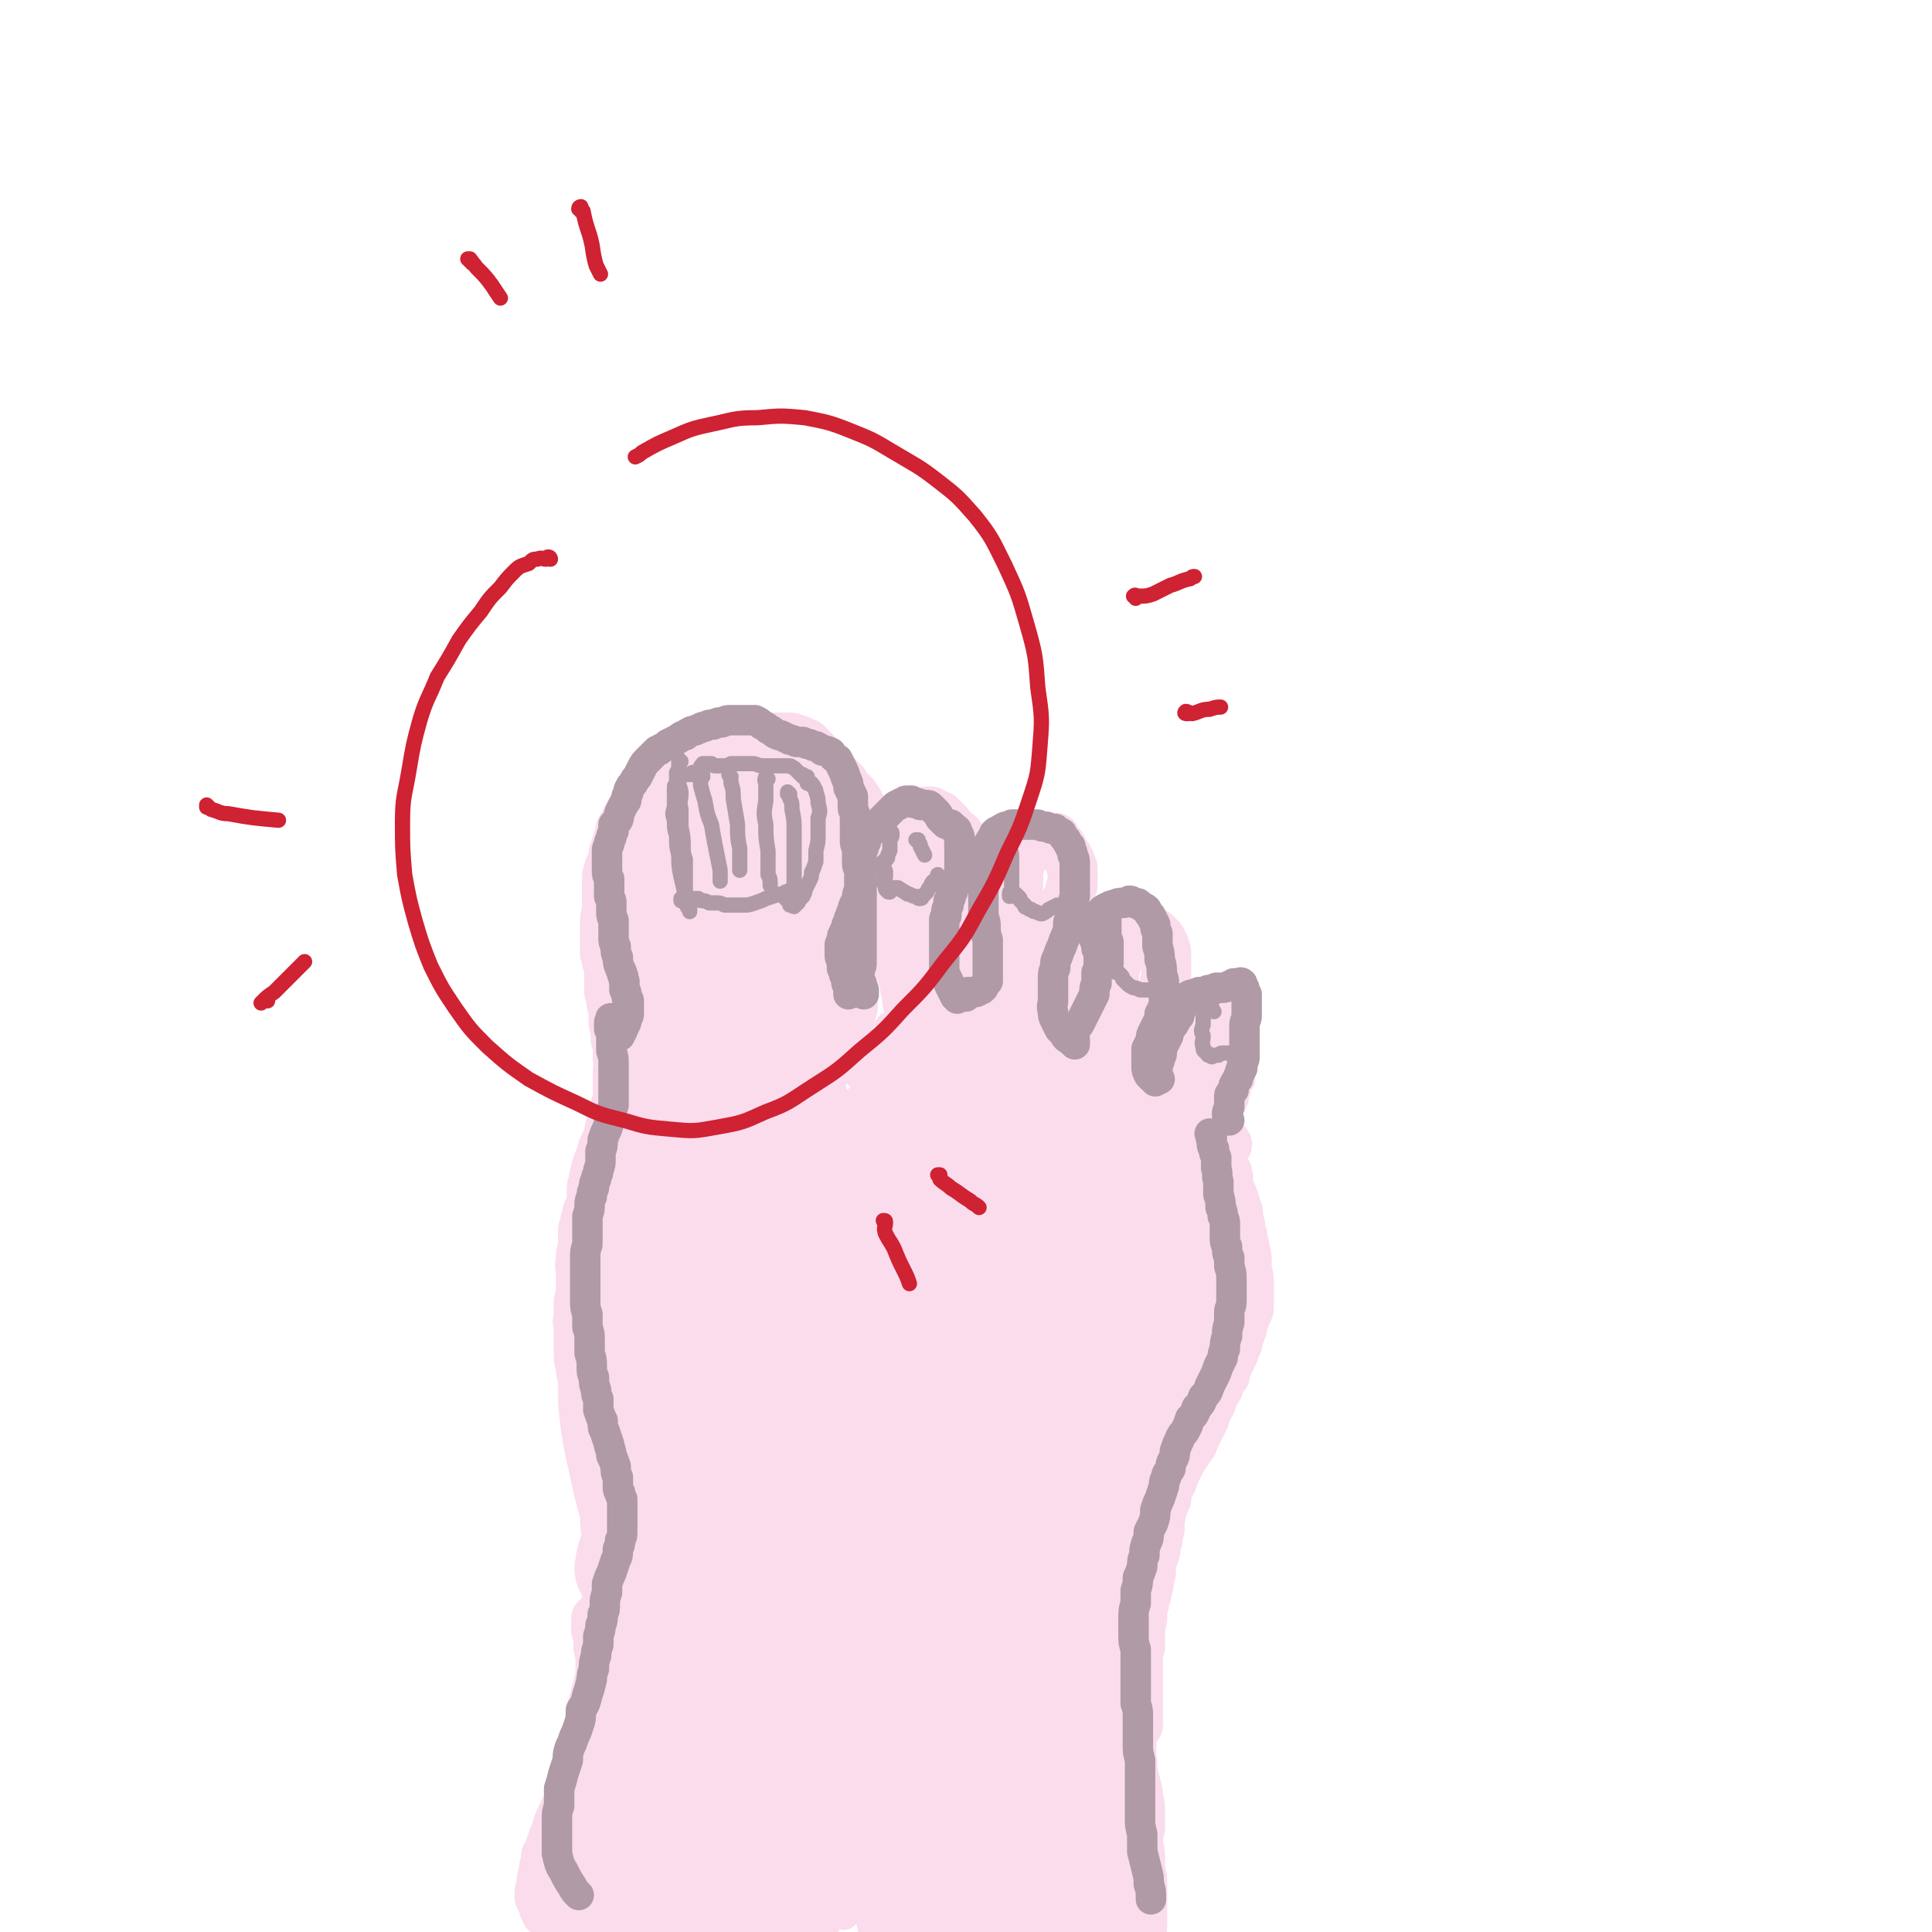 <svg viewBox='0 0 888 888' version='1.1' xmlns='http://www.w3.org/2000/svg' xmlns:xlink='http://www.w3.org/1999/xlink'><g fill='none' stroke='#FADCED' stroke-width='23' stroke-linecap='round' stroke-linejoin='round'><path d='M280,746c0,0 0,-1 -1,-1 0,0 0,0 0,0 0,0 0,0 0,0 0,-1 0,-1 0,-1 1,-2 1,-2 1,-3 0,-2 0,-2 0,-4 0,-2 0,-2 0,-4 1,-3 1,-3 1,-5 0,-2 0,-2 0,-5 0,-2 0,-2 0,-5 0,-2 0,-2 0,-4 0,-3 0,-3 0,-6 0,-3 0,-3 0,-7 0,-3 0,-3 0,-7 0,-3 0,-3 0,-5 -1,-2 -1,-2 -1,-4 -1,-1 -1,-1 -1,-2 -1,-2 -1,-3 -1,-5 -1,-3 0,-3 -1,-6 0,-3 0,-3 0,-6 0,-2 0,-2 0,-4 -1,-1 -1,-1 -2,-3 0,-1 -1,-1 -1,-3 -1,-3 -1,-3 -2,-5 0,-3 0,-3 -1,-6 0,-3 0,-3 -1,-5 -1,-2 -1,-2 -1,-4 -1,-1 -1,-1 -1,-3 -1,-2 -1,-2 -1,-5 -1,-3 -1,-3 -1,-6 0,-3 0,-3 0,-5 0,-2 0,-2 0,-4 0,-2 0,-2 0,-3 0,-2 -1,-2 0,-4 0,-2 0,-2 0,-4 0,-2 0,-2 0,-4 1,-2 1,-2 1,-5 0,-1 0,-1 0,-3 0,-1 0,-1 0,-3 0,-1 0,-1 0,-3 0,-2 -1,-2 0,-3 0,-2 0,-2 0,-4 0,-2 1,-2 1,-4 0,-1 0,-1 0,-3 0,-1 0,-1 0,-2 0,-2 0,-2 0,-3 1,-2 1,-2 1,-4 1,-2 1,-2 1,-4 1,-2 1,-2 2,-4 0,-2 0,-2 0,-4 0,-1 0,-1 0,-2 0,-2 0,-2 1,-3 0,-2 0,-2 0,-3 1,-2 1,-2 1,-4 1,-1 1,-1 1,-3 1,-1 1,-1 1,-2 0,-1 0,-1 1,-2 0,-1 0,-1 0,-2 1,-2 1,-2 2,-4 1,-1 0,-1 1,-3 0,-2 0,-2 1,-3 0,-2 0,-2 1,-3 0,-2 0,-2 1,-3 0,-2 0,-2 0,-4 1,-1 1,-1 1,-3 0,-2 0,-2 0,-3 0,-2 0,-2 0,-3 0,-1 0,-1 0,-3 0,-2 0,-2 0,-4 0,-2 1,-2 0,-5 0,-2 0,-2 0,-4 0,-2 0,-2 -1,-5 0,-2 0,-2 0,-4 -1,-2 0,-2 -1,-4 0,-2 0,-2 0,-4 0,-3 0,-3 -1,-5 0,-2 0,-2 -1,-5 0,-2 0,-2 0,-5 0,-2 0,-2 0,-5 0,-2 0,-2 -1,-4 0,-2 0,-2 -1,-4 0,-2 0,-2 0,-4 0,-2 0,-2 0,-4 0,-3 0,-3 0,-5 0,-3 0,-3 1,-6 0,-2 0,-2 0,-4 0,-2 0,-2 0,-4 0,-2 0,-2 0,-4 0,-2 0,-2 0,-4 0,-2 1,-2 1,-4 1,-2 1,-2 2,-5 0,-2 0,-2 1,-4 0,-2 1,-2 1,-4 1,-1 1,-1 1,-3 0,-1 0,-2 1,-3 0,-1 1,-1 1,-2 1,-2 1,-2 2,-3 0,-1 0,-1 1,-2 1,-1 1,-1 2,-2 1,-1 1,-1 2,-3 1,-1 1,-1 3,-2 1,-2 1,-2 2,-3 1,-1 1,-1 3,-2 1,-1 1,0 2,-1 1,-1 1,-1 3,-2 1,-2 1,-2 3,-3 1,-1 1,-1 3,-1 1,-1 1,-1 3,-2 1,0 1,0 3,-1 1,-1 1,-1 2,-2 2,0 2,0 3,-1 2,-1 2,-1 4,-1 2,-1 2,-1 3,-2 2,-1 2,-1 4,-1 2,-1 2,-1 4,-1 2,0 2,0 4,-1 2,0 2,0 4,0 2,-1 2,-1 4,-1 1,-1 1,-1 3,-1 2,0 2,0 3,-1 1,0 1,0 3,0 1,0 1,0 3,0 1,0 1,0 3,1 1,0 1,0 3,1 1,1 1,0 2,1 1,1 0,1 1,2 1,0 1,0 2,1 0,1 0,1 1,2 0,1 0,1 1,2 1,1 1,1 2,2 1,0 1,0 2,1 1,1 1,1 2,2 1,1 1,1 2,2 1,1 1,1 2,2 1,1 1,1 2,2 1,2 1,2 2,3 1,1 1,1 2,2 1,1 1,1 2,3 1,1 1,1 1,2 1,1 1,1 2,3 0,1 0,1 1,2 0,1 0,1 0,2 1,1 1,1 1,2 0,2 0,2 0,3 0,2 0,2 1,3 0,1 0,1 0,3 0,1 0,1 0,2 0,1 0,1 0,1 1,1 1,1 1,3 0,1 0,1 0,2 0,2 0,2 0,4 0,1 0,1 0,2 0,1 -1,1 -1,2 0,1 0,1 0,3 -1,1 -1,1 -1,2 -1,2 -1,2 -1,3 -1,2 -1,2 -1,3 -1,1 -1,1 -1,2 0,1 0,1 -1,2 0,1 0,1 0,2 0,1 0,1 0,3 0,1 0,1 0,2 0,1 0,1 0,3 0,1 0,1 0,2 -1,1 -1,1 -1,2 0,1 0,1 0,3 0,1 0,1 0,2 -1,1 -1,1 -1,3 0,1 0,1 0,2 0,1 0,1 0,2 -1,1 -1,1 -1,2 0,2 0,2 0,3 0,0 0,0 0,1 0,1 0,1 0,2 0,1 0,1 0,2 0,1 0,1 0,2 0,1 0,1 0,2 0,0 0,0 0,1 0,1 0,1 0,2 0,1 0,1 0,1 -1,1 -1,1 -1,2 0,1 0,1 0,1 0,1 0,1 0,1 0,1 0,1 -1,1 0,1 0,1 0,2 0,1 0,1 0,2 0,0 0,0 0,1 0,1 0,1 0,1 -1,1 -1,1 -1,2 0,0 0,0 0,1 0,0 0,0 0,1 0,1 0,1 0,2 0,0 0,0 0,1 0,1 0,1 0,2 0,0 1,0 1,0 0,1 0,1 0,1 0,0 0,0 1,1 0,0 0,0 1,0 0,0 0,0 0,0 0,0 0,0 1,0 0,1 0,1 1,1 0,0 0,0 0,0 1,0 1,0 1,0 0,1 0,1 0,1 0,0 0,0 1,1 0,0 0,0 0,0 0,1 0,1 1,1 0,1 0,1 1,1 0,0 0,0 1,0 0,0 0,0 1,1 0,0 0,0 1,0 0,0 0,0 1,0 1,0 1,0 2,0 1,0 1,0 2,0 1,0 1,0 1,0 1,0 1,0 2,0 0,1 0,1 1,0 1,0 1,0 2,0 0,0 0,0 0,0 1,0 0,0 1,0 0,-1 0,0 0,-1 1,0 1,0 2,0 0,0 0,0 1,0 0,-1 0,-1 1,-2 0,0 0,0 1,-1 0,0 0,0 1,0 0,-1 0,-1 1,-1 0,0 0,-1 0,-1 0,0 1,0 1,-1 0,0 0,0 0,0 0,0 0,0 0,-1 0,0 0,0 1,0 0,0 0,0 0,-1 0,0 0,0 0,-1 0,0 0,0 0,-1 0,0 0,0 0,0 0,-1 0,-1 0,-1 0,-1 -1,-1 -1,-1 0,-1 0,-1 0,-1 0,0 0,0 0,0 0,0 0,0 0,0 0,-1 0,-1 0,-1 0,0 0,0 0,0 0,0 0,0 0,0 0,0 0,0 -1,0 0,-1 0,-1 0,-1 0,0 0,0 0,0 0,-1 0,-1 0,-1 0,0 0,0 0,-1 0,0 0,0 0,-1 0,-1 0,-1 0,-2 0,-1 0,-1 -1,-2 0,-1 0,-1 -1,-2 0,-1 0,-1 0,-2 0,-1 0,-1 0,-2 -1,-1 -1,-1 -1,-2 0,-1 0,-1 0,-2 0,-1 0,-1 0,-2 -1,-1 -1,-1 -1,-2 0,-1 0,-1 0,-2 0,-1 0,-1 0,-1 -1,-1 -1,-1 -1,-2 0,-1 0,-1 0,-1 0,-1 0,-1 0,-2 -1,-1 -1,-1 -1,-2 0,-1 0,-1 0,-1 0,-1 -1,-1 -1,-1 0,-1 0,-1 0,-1 0,-1 0,-1 0,-2 0,-1 0,-1 0,-1 0,-1 0,-1 0,-2 0,-1 0,-1 0,-2 1,-1 1,-1 1,-1 0,-1 0,-1 0,-2 0,-1 0,-1 0,-3 0,-1 0,-1 0,-2 0,-2 0,-2 0,-3 0,-1 0,-1 0,-3 0,-1 0,-1 0,-2 0,-1 0,-1 0,-2 0,-2 0,-2 0,-3 0,-1 0,-1 0,-3 0,-1 0,-1 0,-2 0,-1 0,-1 0,-3 0,0 0,0 0,-1 0,-1 0,-1 0,-2 0,-1 0,-1 0,-3 0,-1 0,-1 0,-2 0,-2 0,-2 0,-3 0,-1 0,-1 0,-2 0,-1 0,-1 0,-2 0,-1 0,-1 0,-1 0,-1 0,-1 0,-2 1,-1 0,-1 1,-2 0,-1 0,-1 0,-2 0,-1 0,-1 1,-1 0,-1 0,-1 0,-2 1,0 1,0 1,0 0,-1 0,-1 1,-1 0,-1 0,-1 1,-1 0,-1 0,-1 1,-1 0,-1 0,0 1,-1 1,0 1,0 2,-1 0,0 0,0 1,-1 1,0 1,0 2,-1 1,0 1,0 1,0 1,0 1,0 1,0 1,1 1,1 1,1 1,0 1,0 2,1 0,0 0,0 1,0 0,1 0,1 1,1 0,1 0,1 1,1 1,1 0,1 1,1 1,1 1,1 1,2 1,0 1,0 1,1 1,1 1,0 1,1 1,0 1,1 1,1 1,1 1,0 2,1 0,1 0,1 1,2 0,1 0,1 0,1 1,1 1,1 1,2 0,2 0,2 0,3 0,1 0,1 0,2 0,1 0,1 0,3 0,1 0,1 0,2 0,2 0,2 0,3 0,1 0,1 0,3 -1,1 -1,1 -1,2 0,1 0,2 0,3 0,1 0,1 0,2 0,1 0,1 0,2 0,1 0,1 0,2 0,1 0,1 0,2 0,1 0,1 0,2 0,1 0,1 -1,2 0,1 0,1 0,2 0,1 0,1 0,2 -1,1 -1,1 -1,2 0,2 0,2 -1,3 0,1 0,1 0,2 -1,1 -1,1 -1,2 -1,1 -1,1 -1,2 0,1 0,1 0,2 0,1 0,1 0,2 -1,1 -1,1 -1,2 0,1 0,1 0,2 0,1 0,1 0,2 0,1 0,1 0,2 0,1 0,1 0,3 1,1 1,1 1,2 0,1 0,1 0,2 0,2 0,2 1,3 0,1 0,1 0,2 0,1 0,1 0,2 0,1 0,1 0,2 0,1 0,1 0,1 0,1 0,1 0,2 0,1 1,1 1,2 0,1 0,1 0,2 0,1 0,1 1,2 0,0 0,0 1,1 0,1 0,1 1,2 0,0 0,0 1,1 0,0 0,0 1,1 0,0 0,1 1,1 0,1 0,1 0,1 1,1 1,1 1,1 1,1 1,1 1,1 0,0 0,0 1,1 0,0 0,0 0,0 0,1 0,0 0,1 1,0 1,0 1,0 0,0 0,0 1,1 0,0 0,0 0,0 1,0 1,0 1,1 1,0 1,0 1,0 0,0 0,0 1,0 0,0 0,0 1,0 0,1 0,0 1,0 0,0 0,1 1,0 0,0 0,1 1,0 1,0 1,0 2,0 1,0 1,0 1,0 1,-1 1,-1 2,-1 0,0 0,0 1,-1 1,0 1,0 1,-1 1,-1 1,-1 1,-1 1,-1 1,-1 1,-2 0,-1 0,-1 0,-3 0,-1 0,-1 0,-2 0,-1 0,-1 0,-3 0,-1 0,-1 -1,-3 0,-2 0,-2 0,-4 0,-2 0,-2 0,-5 0,-2 0,-2 -1,-5 0,-2 0,-2 0,-5 0,-2 0,-2 0,-4 0,-2 0,-2 0,-4 0,-2 0,-2 0,-4 0,-1 0,-1 0,-3 0,-1 0,-1 0,-2 0,-1 0,-1 0,-2 0,-1 0,-1 0,-2 0,-1 0,-1 1,-3 0,-1 0,-1 0,-2 0,-1 0,-1 1,-2 0,-1 0,-1 0,-1 0,-1 0,-1 0,-2 1,-1 1,-1 1,-2 0,-2 0,-2 0,-3 0,-1 0,-1 0,-2 0,-1 0,-1 0,-2 0,-1 0,-1 0,-2 1,-1 1,-1 1,-2 0,-1 0,-1 0,-2 0,-1 0,-1 0,-2 0,-1 0,-1 0,-2 0,-1 0,-1 0,-1 0,-1 0,-1 0,-2 1,-1 1,-1 1,-1 0,-1 0,-1 0,-2 0,-1 0,-1 0,-2 1,0 1,0 1,-1 0,-1 0,-1 1,-2 0,0 0,0 1,-1 0,0 0,0 1,0 1,-1 0,-1 1,-1 1,-1 1,-1 1,-1 1,-1 1,-1 2,-1 1,0 1,0 2,-1 1,0 1,0 2,0 0,0 0,0 1,0 1,0 1,0 2,0 0,0 0,0 1,0 0,1 0,1 1,2 0,0 0,0 1,1 1,1 1,1 1,2 1,1 1,1 1,2 1,1 1,1 1,1 1,1 1,1 1,2 1,1 1,1 1,2 0,1 0,1 1,2 0,1 0,1 0,1 0,1 0,1 0,2 0,1 0,1 0,2 0,1 0,1 0,3 -1,1 -1,1 -1,2 0,1 0,1 -1,3 0,1 0,1 -1,2 0,2 0,2 -1,3 0,2 0,2 -1,4 0,1 0,1 -1,2 0,1 0,1 0,2 0,1 0,1 0,2 -1,1 -1,1 -1,1 0,2 0,2 -1,3 0,1 0,1 0,2 -1,2 -1,2 -1,3 0,1 0,1 0,2 0,2 0,2 0,3 0,2 0,2 -1,3 0,2 0,2 0,3 0,2 0,2 0,3 0,1 0,1 0,3 0,2 0,2 0,3 0,2 1,2 1,4 0,2 0,2 0,4 0,1 0,1 1,3 0,2 0,2 0,3 0,2 0,2 0,4 0,1 0,1 0,2 1,1 0,1 1,2 0,1 0,1 0,2 1,1 1,1 1,2 0,1 0,1 1,2 1,1 1,1 2,1 0,1 0,1 1,2 1,1 1,1 3,1 1,1 1,1 2,2 1,0 1,0 1,1 1,0 1,0 2,1 1,0 1,0 2,1 1,0 1,0 2,0 1,0 1,0 2,0 1,0 1,0 2,0 1,0 1,0 1,-1 1,-1 1,-1 2,-3 0,-1 0,-1 0,-3 1,-2 1,-2 1,-4 0,-2 0,-2 0,-4 0,-3 0,-3 0,-5 0,-2 0,-2 0,-5 1,-3 1,-3 1,-5 0,-3 0,-3 0,-6 0,-2 0,-2 0,-5 0,-2 0,-2 0,-4 0,-2 0,-2 1,-4 0,-2 0,-2 0,-4 0,-2 0,-2 0,-3 0,-1 0,-1 0,-2 0,-1 0,-1 1,-1 0,-1 0,-1 0,-1 1,-1 1,-1 1,-2 0,-1 0,-1 0,-1 1,-1 1,-1 1,-1 1,-1 1,-1 1,-2 1,0 1,0 1,-1 1,0 1,0 1,-1 0,-1 0,-1 0,-1 0,-1 0,-1 1,-1 0,-1 0,-1 0,-1 0,0 0,0 1,0 0,0 0,0 0,0 1,0 1,0 1,0 1,1 1,1 1,1 1,1 1,1 1,1 1,1 1,1 2,1 1,1 1,1 1,2 1,0 1,1 2,1 1,1 1,1 2,1 1,1 1,1 2,2 1,1 1,1 1,2 1,1 1,1 1,2 1,2 1,2 1,3 0,2 0,2 0,4 0,2 0,2 0,3 0,3 0,3 0,5 -1,2 -1,2 -1,4 0,2 0,2 0,4 -1,2 -1,2 -1,4 0,2 0,2 -1,3 0,2 0,2 0,3 -1,2 0,2 -1,3 -1,1 -1,1 -1,3 -1,1 -1,1 -1,2 -1,1 -1,1 -1,3 -1,1 -1,1 -1,2 -1,2 -1,2 -1,3 -1,1 -1,1 -1,2 -1,1 -1,1 -1,2 -1,1 -1,0 -1,1 0,1 0,1 -1,2 0,0 0,0 0,1 0,1 0,1 0,1 0,1 0,1 1,1 0,1 0,1 0,1 1,1 1,1 1,1 1,0 1,0 2,1 0,0 0,0 1,0 1,1 1,1 1,2 1,0 1,0 1,1 1,1 1,1 2,1 0,0 0,0 1,0 1,0 1,0 1,0 1,0 1,0 2,-1 1,-1 1,-1 2,-2 1,-1 1,-1 2,-2 1,-1 1,-1 1,-3 1,-1 1,-1 2,-3 0,-1 0,-1 1,-2 0,-1 0,-1 0,-2 1,-1 1,-1 1,-2 1,-2 0,-2 1,-3 0,-1 0,-1 1,-3 0,-1 0,-1 0,-1 1,-1 1,-1 1,-2 0,0 0,0 1,0 0,-1 0,-1 1,-1 0,0 0,0 1,0 1,0 1,0 1,0 1,0 1,-1 1,0 1,0 1,0 1,0 1,0 1,0 2,1 1,0 1,0 1,0 1,0 1,0 2,0 0,0 0,0 0,0 1,0 1,0 1,0 0,0 0,0 1,0 0,0 0,0 0,0 1,0 1,-1 1,0 0,0 0,0 0,0 1,0 1,0 1,0 0,0 0,0 1,1 0,0 0,0 0,1 0,1 0,1 0,2 1,1 1,1 1,3 0,1 0,1 1,2 0,1 0,1 0,1 0,1 0,1 0,1 0,1 0,1 0,1 0,1 0,1 0,2 0,1 -1,1 -1,2 0,0 0,0 0,1 0,1 -1,1 -1,1 0,1 0,1 -1,2 0,0 0,0 0,1 -1,0 0,0 -1,1 0,0 0,0 -1,0 0,1 0,1 0,1 -1,0 -1,0 -1,1 -1,0 -1,0 -1,0 -1,1 -1,1 -1,1 -1,1 -1,1 -1,1 0,1 0,1 0,1 -1,0 -1,0 -1,1 0,0 0,0 0,1 0,0 0,0 0,1 0,0 0,0 0,1 -1,1 -1,1 -1,3 0,1 0,1 0,2 0,2 0,2 0,3 0,2 -1,2 -1,3 0,1 0,1 0,3 0,1 0,1 -1,2 0,2 0,2 -1,4 0,2 0,2 0,3 -1,2 -1,2 -1,4 0,1 0,1 -1,3 0,2 0,2 -1,4 0,2 0,2 -1,4 -1,2 0,2 -1,5 -1,2 -1,2 -1,4 -1,1 -1,1 -2,3 -1,2 -1,2 -2,4 0,2 0,2 -1,4 -1,1 -1,1 -1,3 -1,2 -1,2 -1,4 0,1 0,1 -1,2 0,2 0,2 -1,3 0,1 0,1 0,2 -1,1 -1,1 -1,2 0,1 0,1 0,2 -1,1 -1,1 -1,1 0,1 0,1 0,1 0,1 0,1 0,1 0,1 0,1 0,1 0,1 0,1 1,1 0,0 0,0 0,1 1,0 1,0 1,0 0,1 0,1 0,1 1,0 1,0 1,1 1,0 1,0 1,1 1,0 1,0 1,1 0,1 0,1 1,2 0,1 0,1 0,2 0,1 1,1 0,2 0,1 -1,1 -1,2 '/><path d='M564,526c0,0 -1,-1 -1,-1 0,0 0,0 0,0 0,1 -1,1 -1,2 -1,0 -1,0 -2,0 -1,1 -1,1 -2,1 0,0 0,0 -1,1 0,0 0,0 0,0 0,1 0,1 0,1 1,1 1,1 1,1 1,1 1,1 2,1 0,1 0,1 1,2 1,1 1,1 1,3 1,1 1,1 2,2 1,4 0,4 1,7 1,3 1,2 2,5 1,3 1,3 2,6 0,3 0,3 1,6 0,3 0,3 1,5 0,3 1,3 1,6 1,3 1,3 1,6 0,2 0,2 0,4 1,3 1,3 1,5 0,2 0,2 0,4 0,2 0,2 0,4 0,2 0,2 0,3 0,2 0,2 -1,3 0,2 -1,2 -1,3 -1,2 -1,2 -1,4 -1,3 -1,3 -2,5 0,2 0,2 -1,4 -1,3 -1,3 -2,5 -1,2 -1,2 -2,4 -1,2 -1,2 -1,4 -2,2 -2,2 -3,4 0,2 0,2 -1,3 -1,2 -1,2 -2,4 0,1 0,1 -1,3 -1,1 -1,1 -2,3 0,2 0,2 -1,4 -1,2 -1,2 -2,4 -1,2 -1,2 -2,4 -1,3 -1,3 -3,5 -1,2 -1,2 -3,5 -1,2 -1,2 -2,4 -1,2 -1,2 -2,5 -1,2 -1,2 -2,4 -1,3 -1,3 -1,5 -1,2 -1,2 -2,5 -1,2 0,2 -1,5 0,2 0,2 0,4 -1,3 -1,3 -1,5 -1,3 -1,3 -1,5 -1,3 -1,3 -2,5 0,2 0,2 0,5 -1,2 -1,2 -1,4 0,2 0,2 -1,4 0,2 0,2 -1,4 0,2 0,2 -1,4 0,2 0,2 0,5 -1,2 0,2 -1,4 0,2 0,2 0,4 0,3 0,3 0,5 -1,3 -1,3 -1,5 0,3 0,3 0,5 0,3 0,3 0,5 0,3 0,3 0,6 0,2 0,2 0,5 0,2 0,2 0,5 0,2 0,2 0,4 0,1 0,1 0,1 '/><path d='M275,745c0,0 -1,-1 -1,-1 0,0 1,0 1,1 0,0 0,0 0,0 0,0 0,0 0,0 0,0 -1,-1 -1,-1 0,0 1,1 1,1 0,1 0,1 -1,1 0,1 0,1 0,2 0,0 0,0 0,1 0,1 0,1 1,2 0,1 0,1 0,3 0,1 0,1 0,2 0,2 0,2 1,3 0,2 0,2 0,3 0,2 0,2 0,4 0,2 0,2 0,3 0,3 0,3 -1,5 0,2 0,2 -1,4 0,2 0,2 -1,4 0,2 0,2 -1,3 0,2 0,2 0,4 -1,3 -1,3 -1,5 -1,2 -1,2 -1,5 0,2 0,2 -1,4 0,2 0,2 -1,3 0,2 0,2 0,3 0,2 0,2 -1,3 0,1 0,1 -1,2 0,2 0,2 -1,4 -1,1 0,1 -1,3 0,2 0,2 -1,3 -1,2 0,2 -1,3 -1,2 -1,2 -2,4 -1,2 -1,2 -2,4 -1,2 -1,2 -2,5 0,2 0,2 -1,4 -1,1 -1,1 -1,3 -1,1 -1,1 -1,3 -1,2 -1,2 -2,3 0,2 0,2 0,4 -1,1 -1,1 -1,2 0,1 0,1 0,3 -1,1 -1,1 -1,2 0,2 0,2 0,3 -1,2 -1,2 -1,3 0,1 0,1 0,2 0,0 0,0 1,1 0,0 0,0 0,1 1,0 1,0 1,1 0,1 0,1 0,2 1,1 1,1 1,1 0,1 0,1 0,1 0,0 0,0 0,0 0,0 0,0 0,0 0,0 0,0 0,0 0,-2 0,-2 0,-3 0,-2 0,-2 0,-3 1,-3 1,-3 1,-5 1,-3 1,-3 2,-5 1,-3 1,-2 2,-5 1,-3 1,-3 2,-6 1,-4 1,-4 3,-7 1,-3 1,-3 2,-7 2,-3 2,-3 3,-6 1,-2 1,-2 2,-4 0,0 0,0 0,-1 0,0 0,0 0,0 0,1 0,1 0,2 0,1 0,1 0,1 '/><path d='M520,797c0,0 -1,-1 -1,-1 0,0 0,1 1,2 0,5 0,5 0,10 1,4 0,4 1,8 1,4 1,4 2,8 0,4 1,4 1,8 0,4 0,4 0,8 0,2 -1,1 -1,3 '/></g>
<g fill='none' stroke='#FADCED' stroke-width='45' stroke-linecap='round' stroke-linejoin='round'><path d='M357,365c0,0 -1,0 -1,-1 0,0 1,1 1,1 -1,0 -1,-1 -2,-1 -1,0 -1,1 -2,2 -1,1 -1,1 -3,1 -2,1 -2,0 -3,1 -3,2 -3,2 -5,4 -3,3 -3,3 -5,7 -2,5 -2,5 -3,11 -1,7 -1,7 -2,15 0,9 0,9 2,18 1,8 1,8 3,16 2,5 2,6 6,10 2,2 3,3 6,3 4,-1 5,-1 8,-4 4,-3 4,-3 7,-7 3,-6 3,-6 6,-12 2,-7 3,-7 4,-15 1,-9 2,-9 1,-17 -1,-7 -1,-8 -3,-14 -3,-5 -3,-5 -7,-9 -4,-4 -4,-4 -9,-5 -6,-1 -6,-1 -12,1 -6,2 -7,3 -12,8 -5,5 -6,5 -9,11 -4,7 -4,7 -7,15 -2,8 -3,8 -4,16 0,8 0,8 2,15 2,7 2,8 6,13 3,5 4,5 9,7 4,2 5,2 9,0 5,-2 5,-3 8,-7 4,-6 4,-6 7,-13 3,-8 3,-9 4,-17 1,-10 2,-10 0,-19 -1,-8 -1,-8 -4,-15 -3,-6 -3,-7 -9,-11 -4,-4 -5,-5 -10,-6 -6,-1 -7,-1 -12,2 -7,4 -7,5 -12,11 -6,9 -6,10 -9,21 -4,13 -4,13 -5,27 -1,14 -1,14 1,28 1,11 1,12 6,22 3,7 4,8 11,12 5,4 6,4 12,3 6,0 6,-1 11,-4 5,-4 6,-4 9,-10 4,-6 4,-6 6,-14 2,-8 2,-9 3,-18 0,-10 0,-10 -1,-20 -2,-9 -1,-9 -5,-17 -3,-5 -3,-6 -8,-9 -4,-2 -5,-3 -10,-1 -5,2 -5,2 -9,7 -6,6 -5,7 -9,15 -5,9 -4,10 -8,20 -3,11 -3,11 -5,22 -2,13 -2,13 -2,26 -1,11 -1,11 0,23 0,9 1,9 3,18 1,8 1,8 3,17 2,9 2,9 3,18 2,9 2,9 4,18 1,9 2,9 3,18 1,8 1,8 1,16 1,7 1,7 0,14 0,8 -1,8 -3,16 -2,9 -2,8 -5,17 -3,8 -2,9 -6,17 -3,8 -3,7 -7,15 -2,6 -2,6 -4,12 -2,5 -2,5 -3,9 0,2 -1,3 0,4 1,1 2,1 3,1 2,-2 2,-3 4,-6 2,-6 2,-6 4,-12 2,-9 2,-9 3,-17 2,-11 2,-11 3,-22 1,-18 1,-18 0,-35 0,-16 0,-16 -2,-31 -1,-13 -1,-13 -2,-25 -1,-9 -1,-9 -2,-17 -1,-5 -1,-5 -2,-11 -1,-2 -1,-2 -2,-5 -1,-2 -1,-2 -1,-3 -1,-1 -1,-2 -1,-3 0,0 0,0 -1,0 0,0 0,0 0,0 0,0 0,0 0,1 1,0 1,0 1,1 0,1 0,1 0,2 -1,2 -1,2 -2,4 -1,4 -1,4 -3,9 -1,6 -1,6 -3,13 -1,8 -2,8 -3,16 -1,10 -1,10 -2,20 -1,11 0,11 0,21 0,11 0,11 0,21 1,10 1,11 3,21 2,9 2,9 4,18 2,8 2,8 5,16 3,8 3,8 6,15 3,8 3,8 5,15 3,7 3,7 6,15 2,6 2,7 4,13 2,5 2,5 5,11 1,3 1,3 3,7 1,2 0,2 1,4 0,1 0,1 1,2 0,0 -1,0 -1,0 -1,-2 -1,-2 -2,-4 -3,-4 -3,-4 -5,-9 -4,-6 -4,-5 -7,-12 -3,-7 -4,-7 -7,-14 -3,-8 -3,-8 -6,-17 -2,-9 -2,-9 -4,-18 -1,-8 -1,-8 -1,-15 -1,-5 -1,-5 0,-11 0,-5 0,-5 2,-11 0,-3 0,-3 2,-6 0,-2 1,-2 1,-3 1,0 1,1 1,1 0,3 0,3 0,6 -1,6 -1,6 -2,11 0,8 0,8 -1,16 -1,9 -1,9 -1,19 -1,11 -1,11 -1,22 -1,12 -1,12 -2,23 0,11 0,11 -1,22 0,11 0,11 -1,22 0,11 0,11 -1,22 -1,11 0,11 -2,22 -1,8 -1,8 -3,16 -1,6 -1,6 -3,11 -1,3 -1,3 -3,6 0,1 -1,2 -1,1 -1,0 -1,-1 -1,-2 1,-6 1,-6 2,-11 1,-9 1,-9 4,-17 2,-9 2,-10 5,-19 4,-9 4,-9 7,-19 4,-8 4,-8 8,-17 2,-6 2,-6 5,-12 1,-3 2,-4 3,-5 0,0 0,1 0,2 0,5 0,5 0,10 0,9 0,9 0,17 0,11 0,11 0,23 0,12 -1,12 0,24 0,11 1,11 2,22 1,5 1,6 3,11 1,2 3,3 4,2 3,-3 3,-4 5,-8 2,-9 2,-10 4,-19 2,-13 2,-13 4,-26 2,-14 1,-14 4,-29 2,-10 1,-10 5,-20 1,-3 2,-5 3,-5 1,-1 2,2 2,4 1,9 0,9 1,18 1,11 1,11 2,21 2,11 2,11 4,22 2,10 2,9 5,19 2,7 1,7 4,14 0,3 1,5 2,5 2,-1 3,-2 4,-5 3,-9 3,-9 5,-19 3,-13 3,-13 6,-26 3,-16 2,-16 6,-32 2,-12 2,-13 6,-25 1,-4 2,-6 5,-7 1,-1 2,1 3,4 2,10 2,10 3,20 3,13 3,13 5,26 3,14 2,14 6,29 2,13 2,13 6,26 2,9 2,9 6,17 0,2 2,4 2,3 2,-2 2,-5 2,-10 0,-14 -1,-14 -1,-28 0,-16 0,-16 0,-32 0,-17 -1,-17 0,-34 1,-11 0,-11 3,-21 0,-2 2,-4 3,-2 3,5 2,7 4,15 3,12 2,12 5,25 3,14 4,13 7,27 4,12 4,12 7,24 3,8 2,8 6,15 0,2 2,4 2,3 2,-4 1,-6 1,-11 1,-14 0,-14 0,-27 0,-16 0,-16 1,-32 0,-18 -1,-18 1,-36 1,-13 1,-13 3,-26 1,-3 3,-6 4,-5 2,2 2,6 2,12 2,12 2,12 3,25 1,15 1,15 3,30 1,15 1,15 2,30 1,10 0,10 1,21 0,6 0,6 0,13 0,1 -1,3 -1,3 0,0 -1,-2 -1,-3 0,-5 0,-5 0,-10 0,-8 0,-8 0,-17 0,-11 0,-11 1,-23 1,-10 1,-10 3,-20 2,-5 2,-5 4,-9 0,0 1,-1 1,0 0,5 0,6 0,12 0,11 0,11 0,22 0,10 0,10 0,20 0,7 0,7 0,15 -1,4 -1,4 -2,8 -1,1 -1,1 -2,1 -1,-1 -2,-2 -2,-4 -1,-6 -1,-6 -1,-12 0,-8 0,-8 0,-16 1,-12 0,-12 1,-23 0,-13 0,-13 1,-25 0,-11 1,-11 2,-21 1,-9 1,-9 2,-17 1,-6 1,-6 2,-13 0,-6 0,-6 1,-12 0,-5 0,-5 1,-9 0,-6 0,-6 1,-12 1,-5 1,-5 2,-10 1,-3 2,-3 3,-6 1,-2 1,-2 2,-3 1,-2 2,-2 3,-4 2,-4 2,-4 3,-7 2,-5 2,-5 4,-9 2,-4 2,-4 4,-7 1,-3 1,-2 2,-5 1,-2 1,-2 2,-4 1,-4 1,-4 2,-8 1,-6 1,-6 2,-11 1,-6 1,-6 2,-11 1,-4 1,-4 1,-8 1,-3 1,-3 2,-6 1,-3 1,-3 1,-7 1,-4 1,-4 3,-9 1,-5 1,-5 2,-10 1,-4 1,-4 2,-8 1,-3 1,-3 1,-6 1,-2 1,-2 1,-5 0,-4 0,-4 0,-8 0,-4 1,-4 0,-9 0,-5 1,-5 0,-10 0,-3 0,-3 -1,-7 -1,-2 -1,-2 -1,-3 -1,-2 -1,-2 -1,-2 -1,-1 -1,-1 -2,-2 0,0 0,0 0,0 -1,1 -1,2 -1,3 0,4 0,4 0,8 1,8 1,8 1,16 0,9 1,9 1,18 0,11 0,11 0,21 0,10 0,10 1,21 0,9 0,9 0,18 0,8 0,8 0,16 0,5 0,5 0,11 0,2 0,2 0,4 0,0 0,0 0,0 0,-3 0,-3 0,-6 0,-7 0,-7 0,-15 1,-9 1,-9 1,-18 0,-10 0,-10 0,-19 1,-11 0,-11 0,-21 0,-11 1,-11 0,-21 0,-11 0,-11 -1,-21 -1,-8 0,-8 -2,-16 -1,-5 -1,-5 -3,-10 -1,-3 -1,-3 -3,-6 -2,-2 -2,-3 -5,-4 -2,-1 -2,-1 -5,-1 -2,0 -3,0 -5,2 -2,2 -2,3 -3,7 -2,7 -2,8 -2,16 -1,9 -1,9 -1,18 0,8 0,8 -1,17 0,5 0,5 1,11 0,2 0,2 0,5 0,0 0,1 -1,1 0,0 0,-1 0,-1 -1,-3 -1,-3 -2,-6 0,-6 0,-6 0,-12 -1,-8 -1,-8 -2,-16 0,-8 0,-8 -2,-16 -1,-7 -1,-7 -3,-14 -1,-6 0,-6 -3,-11 -1,-1 -2,-2 -3,-2 -2,1 -3,2 -4,5 -3,6 -3,6 -5,13 -1,8 -1,8 -2,16 -1,8 0,8 -1,16 -1,5 -1,5 -2,11 0,4 0,4 -1,7 0,1 0,1 -1,2 0,0 -1,0 -1,0 -1,-1 -2,-2 -2,-3 -1,-4 -1,-4 -2,-8 -1,-7 -1,-7 -1,-13 -1,-6 -2,-6 -3,-12 -1,-6 -1,-6 -2,-11 -1,-3 -1,-4 -2,-6 -1,-1 -2,-2 -3,-1 -2,1 -2,2 -3,4 -3,5 -3,5 -5,10 -3,7 -2,7 -5,13 -2,5 -2,6 -4,10 -2,3 -2,4 -5,6 -1,1 -1,2 -3,1 -1,0 -1,-1 -1,-3 -2,-3 -1,-3 -2,-7 -1,-5 -1,-5 -2,-11 0,-5 0,-5 -1,-10 0,-3 0,-3 -1,-6 -1,0 -1,-1 -1,-1 -1,0 -1,1 -2,2 -1,3 -1,4 -1,7 -1,5 -1,5 -2,10 -1,4 -1,4 -2,7 -1,3 -1,3 -2,5 0,1 0,1 -1,2 -1,0 -1,0 -1,0 0,-1 0,-1 0,-3 0,-4 0,-4 1,-8 1,-6 1,-6 2,-12 1,-6 1,-6 1,-11 1,-4 1,-4 0,-7 0,-2 0,-2 0,-4 -1,0 -2,0 -2,0 -2,0 -2,1 -3,2 -3,2 -3,2 -5,5 -3,4 -3,5 -6,9 -4,5 -4,5 -8,10 -3,4 -3,5 -6,9 -2,2 -2,2 -5,4 -1,1 -1,1 -3,1 -1,0 -1,0 -2,-2 -1,-2 -1,-2 -2,-5 -1,-4 -1,-4 -2,-8 -1,-5 -1,-5 -2,-9 -2,-6 -2,-6 -3,-11 -1,-6 -1,-6 -1,-11 -1,-5 -1,-5 -1,-10 -1,-3 -1,-3 0,-6 0,-3 0,-3 1,-6 1,-3 1,-3 2,-5 0,-2 1,-2 1,-4 0,-1 0,-1 0,-2 0,-1 0,-2 -1,-2 -1,-1 -1,-1 -2,-1 -2,1 -2,2 -3,4 -3,4 -2,5 -5,10 -4,8 -4,8 -8,17 -5,11 -5,11 -10,21 -4,11 -4,11 -8,21 -4,8 -4,8 -6,16 -2,3 -2,3 -3,7 0,0 0,1 0,1 1,-1 2,-2 3,-4 2,-5 2,-5 4,-11 3,-8 3,-8 6,-17 4,-9 4,-9 7,-18 3,-7 3,-6 6,-13 1,-1 1,-3 2,-3 0,0 -1,2 -1,3 -3,7 -3,7 -6,13 -4,10 -4,10 -8,20 -5,13 -6,12 -10,25 -6,13 -6,13 -10,26 -3,8 -4,9 -4,16 0,4 0,7 3,7 4,0 6,-2 10,-6 9,-9 9,-10 17,-20 11,-11 11,-11 21,-23 10,-12 9,-12 20,-23 7,-8 8,-8 16,-16 4,-3 5,-4 9,-5 1,-1 1,2 0,3 -3,9 -3,9 -8,17 -7,14 -8,14 -16,28 -10,17 -10,17 -21,33 -11,16 -11,16 -22,32 -6,10 -7,10 -12,21 -1,1 -1,4 0,4 4,-1 5,-3 10,-7 9,-8 9,-9 17,-18 12,-12 12,-12 23,-24 12,-12 12,-12 24,-24 8,-8 8,-9 17,-16 5,-3 6,-5 10,-5 1,-1 1,2 1,3 -4,9 -5,9 -11,17 -9,13 -10,13 -20,26 -13,18 -14,18 -27,35 -15,20 -15,20 -30,40 -12,16 -12,16 -23,32 -3,5 -6,8 -6,10 0,1 3,-2 6,-5 10,-11 9,-12 18,-24 14,-17 14,-16 28,-33 14,-17 14,-17 28,-34 13,-15 13,-15 25,-28 8,-9 8,-10 17,-18 3,-2 7,-5 7,-4 1,2 -3,5 -6,10 -8,13 -9,13 -18,25 -9,13 -9,13 -18,26 -14,20 -15,19 -29,39 -14,22 -15,22 -27,44 -9,17 -12,19 -16,36 -1,3 3,4 5,3 9,-4 9,-5 16,-12 14,-14 13,-15 25,-30 17,-19 17,-19 34,-38 18,-20 18,-20 35,-40 14,-17 14,-17 28,-34 8,-9 8,-9 16,-19 2,-2 4,-4 4,-4 -1,1 -3,4 -5,7 -9,12 -9,12 -18,24 -13,18 -13,18 -26,36 -16,23 -17,22 -32,45 -16,26 -17,26 -31,52 -11,19 -12,19 -19,38 -2,6 -2,12 1,13 5,0 10,-3 16,-10 15,-14 14,-15 27,-31 16,-19 16,-19 31,-38 13,-18 13,-17 26,-36 11,-17 11,-17 21,-36 7,-13 6,-13 12,-28 1,-4 3,-8 2,-10 -2,-1 -6,2 -9,5 -12,12 -11,13 -21,27 -14,19 -15,19 -28,40 -14,23 -15,23 -26,47 -9,21 -9,21 -13,42 -3,11 -4,15 -1,22 2,4 7,4 12,1 9,-5 9,-7 17,-16 10,-12 10,-13 19,-26 11,-15 12,-15 22,-30 10,-15 11,-15 19,-30 8,-16 8,-16 14,-33 6,-16 6,-16 11,-32 3,-9 4,-9 6,-19 1,-3 1,-4 1,-7 -1,-1 -1,-1 -3,-1 -1,-1 -1,-1 -2,0 -2,0 -2,0 -2,1 -2,3 -2,4 -3,7 -2,8 -2,8 -4,17 -2,10 -3,10 -5,21 -1,9 -2,9 -2,18 -1,5 -1,6 1,9 1,2 3,3 5,2 3,0 4,-1 6,-3 4,-3 4,-4 6,-8 4,-7 4,-7 7,-14 4,-9 4,-9 7,-18 4,-11 4,-11 7,-23 3,-11 3,-11 6,-22 2,-7 2,-7 5,-14 1,-4 1,-4 3,-7 0,-1 1,-2 2,-2 1,1 1,1 2,3 0,5 0,5 0,10 0,7 0,7 -1,15 -1,8 -1,8 -3,16 -2,8 -2,8 -5,16 -2,8 -2,8 -5,15 -3,7 -3,7 -7,14 -3,6 -3,6 -6,12 -3,7 -4,7 -6,14 -3,7 -3,7 -5,15 -2,8 -1,8 -3,16 -2,7 -2,7 -4,14 -2,7 -2,7 -3,14 -2,6 -2,6 -3,12 -1,6 0,6 -1,12 0,6 0,6 0,11 0,6 0,6 0,11 -1,5 -1,5 -1,10 0,3 0,3 0,7 0,4 0,4 0,7 0,4 0,4 1,7 1,4 1,4 2,8 0,5 0,5 1,9 1,5 1,5 2,9 1,5 1,5 2,9 0,3 0,3 1,6 0,2 0,2 0,3 0,1 0,1 0,1 0,0 0,0 0,0 0,0 0,0 0,-1 0,-3 0,-3 0,-5 -1,-5 -1,-5 -1,-10 -1,-8 -1,-8 -2,-15 -1,-7 -1,-7 -2,-13 0,-2 0,-3 -1,-5 0,0 0,1 0,1 0,4 0,4 0,8 1,6 1,6 2,13 1,6 1,6 2,12 1,6 1,6 2,11 0,5 0,5 1,10 0,3 0,3 0,6 0,1 0,1 0,3 0,1 0,1 0,2 0,1 0,2 0,3 0,1 0,1 0,2 0,1 0,2 0,3 0,1 0,2 -1,3 -1,0 -1,0 -2,0 -2,0 -2,0 -4,0 -2,0 -2,0 -5,0 -5,0 -5,0 -9,1 -5,0 -5,0 -10,0 -7,0 -7,0 -13,-1 -7,-2 -7,-3 -14,-5 -6,-1 -6,-2 -12,-3 -4,0 -4,0 -8,0 -3,0 -3,1 -6,1 -1,0 -1,1 -2,1 -1,0 -1,0 -1,1 1,0 2,0 3,0 2,1 2,1 5,1 4,0 4,1 7,0 3,0 3,0 6,-1 2,-1 3,-1 4,-3 1,-1 1,-1 2,-3 0,-1 0,-2 -1,-3 -1,-2 -1,-2 -3,-4 -3,-1 -3,-1 -6,-2 -3,-1 -3,-1 -7,-1 -3,-1 -3,0 -6,-1 -2,-1 -2,-1 -5,-2 0,0 0,0 -1,-1 '/></g>
<g fill='none' stroke='#FADCED' stroke-width='14' stroke-linecap='round' stroke-linejoin='round'><path d='M435,502c0,0 -1,-1 -1,-1 0,0 0,0 0,1 0,1 -1,1 -1,2 0,0 0,0 0,0 0,0 0,0 -1,-1 0,0 -1,0 -1,-1 -1,-1 -1,-1 -1,-1 0,-2 0,-2 0,-4 0,-1 0,-1 0,-3 0,0 0,0 0,-1 0,0 -1,0 -1,0 -1,1 -1,1 -2,3 0,2 0,2 -1,4 0,3 0,3 0,6 1,2 1,2 2,4 1,1 1,2 2,2 1,-1 1,-1 2,-2 0,-2 0,-2 0,-5 0,-3 0,-3 0,-5 0,-4 1,-4 0,-7 -1,-3 -1,-3 -3,-5 -1,-2 -1,-2 -3,-2 -2,-1 -2,0 -4,0 -2,2 -2,2 -4,4 -1,1 -1,1 -2,3 -1,2 -1,2 -1,4 -1,1 -1,2 0,4 0,1 0,2 1,3 1,1 2,1 3,1 2,0 2,0 3,0 2,-1 2,-2 3,-3 1,-2 1,-2 2,-3 1,-2 1,-2 1,-3 0,-1 0,-1 0,-2 -1,-1 -1,-1 -3,-1 -1,-1 -2,-1 -4,0 -2,0 -2,0 -4,1 -3,1 -3,1 -6,2 -2,1 -2,1 -4,2 -2,0 -1,1 -3,2 0,0 0,0 -1,1 0,0 0,0 0,1 0,0 0,0 1,1 1,0 1,0 2,1 1,0 1,0 2,1 1,0 1,0 2,-1 1,0 1,-1 2,-2 1,-1 1,-1 1,-3 1,-2 1,-2 1,-3 0,-2 0,-2 1,-4 0,-1 0,-1 0,-2 -1,-1 0,-2 -1,-2 0,-1 -1,-1 -1,-1 -1,0 -1,0 -2,0 0,0 -1,0 -1,0 -1,1 -1,1 -2,2 0,1 -1,1 -1,2 0,2 0,2 0,4 0,2 -1,2 0,4 0,2 1,2 2,3 1,1 2,1 3,0 3,0 3,0 4,-2 3,-1 2,-2 4,-4 3,-2 3,-2 5,-5 2,-3 2,-3 4,-6 2,-4 2,-4 3,-8 2,-3 2,-3 2,-7 0,-4 0,-4 0,-8 0,-4 0,-4 0,-8 -1,-4 -1,-4 -2,-8 -1,-5 -1,-5 -1,-9 -1,-4 -1,-4 -2,-8 -1,-4 -1,-4 -1,-8 -1,-3 -1,-3 -1,-6 0,-2 0,-2 -1,-5 0,-2 0,-2 0,-4 1,-3 0,-3 1,-5 1,-3 1,-3 2,-5 0,-3 0,-3 1,-5 1,-1 1,-1 1,-2 0,0 0,0 1,-1 0,0 0,0 0,0 0,0 -1,0 -1,0 -1,0 -1,0 -1,1 -1,2 -1,2 -2,3 -1,4 -1,4 -2,7 -1,6 -2,6 -2,12 -1,8 -1,8 -1,16 0,10 1,10 1,19 0,8 0,8 1,17 0,6 0,6 1,13 1,3 1,3 2,7 1,1 1,2 2,2 1,1 1,1 3,1 1,0 1,0 3,0 1,-1 1,-1 2,-3 1,-1 1,-1 2,-3 0,-2 1,-2 1,-4 0,-3 -1,-3 -1,-5 -1,-2 -1,-3 -1,-4 -1,-1 -1,-1 -1,-1 -1,1 -1,2 -2,3 0,3 -1,3 0,6 0,4 0,5 1,9 0,4 0,4 2,7 1,3 1,3 3,5 1,1 1,2 3,2 1,0 1,-1 2,-2 2,-1 1,-1 3,-3 1,-2 1,-2 2,-5 1,-2 0,-2 1,-4 0,-2 0,-2 1,-5 0,-1 0,-1 0,-2 0,0 0,0 0,0 1,1 1,1 2,2 0,2 0,2 1,4 1,3 1,3 3,6 2,2 2,2 4,4 2,2 2,2 5,2 3,1 3,1 5,1 3,0 3,0 6,-1 3,-1 3,-1 5,-2 3,-2 3,-2 5,-3 2,-1 2,-1 4,-2 2,-1 2,-1 3,-3 1,0 1,0 1,-1 0,-1 0,-1 -1,-1 -2,0 -2,-1 -3,0 -2,1 -2,1 -4,3 -2,3 -2,3 -3,8 -1,5 -1,5 -1,11 -1,6 -1,6 0,11 1,5 1,5 3,9 1,2 2,3 4,5 3,2 3,2 6,2 3,1 3,1 7,2 4,0 4,0 7,0 4,1 4,1 8,0 3,-1 3,-2 6,-3 2,-2 3,-2 4,-4 1,-1 1,-1 1,-3 0,-1 0,-1 0,-3 0,-1 0,-1 -1,-2 0,-1 -1,-1 -1,-1 0,0 0,0 0,1 0,1 0,2 0,3 1,3 1,3 3,6 1,2 1,2 3,3 2,1 3,1 5,1 2,0 2,-1 4,-2 2,-1 2,-1 3,-3 1,-1 1,-1 2,-2 1,-1 1,-2 1,-3 0,0 0,0 0,-1 1,0 0,0 0,-1 0,0 0,0 0,0 0,1 0,1 0,1 0,1 0,1 0,2 1,1 1,1 1,1 1,1 1,1 1,1 1,0 1,0 1,0 2,-1 2,-1 3,-2 1,-2 1,-2 2,-3 2,-2 1,-2 3,-4 1,-1 1,-1 1,-3 1,-2 1,-2 2,-4 1,-2 1,-2 2,-4 0,-2 0,-2 1,-4 0,-2 0,-2 0,-3 0,-1 0,-1 0,-1 0,0 0,0 0,0 0,1 0,1 -1,1 0,1 0,1 0,1 1,0 0,0 1,1 0,0 0,0 0,-1 0,0 0,0 0,-1 1,-1 1,-1 2,-2 0,-2 0,-2 0,-4 1,-2 1,-2 1,-5 0,-3 0,-3 0,-5 0,-3 1,-3 1,-6 0,-2 0,-2 0,-4 0,-2 0,-2 0,-4 0,-1 0,-1 -1,-2 0,-2 0,-2 -1,-3 0,-1 -1,0 -2,-1 -1,-1 -1,-1 -2,-2 -1,-1 -1,-1 -2,-1 -1,-1 -1,-1 -2,-2 -1,0 -1,0 -2,0 0,0 0,0 -1,0 -1,0 -1,0 -1,0 -1,0 -1,0 -1,1 -1,0 -1,0 -1,0 0,1 0,1 -1,1 0,1 0,1 -1,1 0,0 0,0 0,1 0,0 0,0 0,0 0,1 0,1 0,1 0,0 0,0 0,0 0,0 0,0 1,0 0,0 0,0 1,0 0,0 0,0 1,0 1,0 1,0 2,0 1,0 1,0 2,0 1,0 1,0 2,0 1,1 1,1 2,1 1,1 1,1 1,2 1,1 1,1 2,2 0,2 0,2 1,4 0,2 0,2 0,4 1,1 1,1 1,3 0,1 0,1 0,2 0,2 0,2 0,3 0,2 0,2 -1,3 0,0 0,1 0,1 -1,0 -1,0 -1,0 0,0 0,0 0,0 0,-1 0,-1 0,-2 -1,-1 -1,-1 -1,-2 0,-2 0,-2 0,-5 0,-3 0,-3 0,-6 0,-3 0,-3 -1,-6 -1,-2 -1,-3 -2,-4 -2,-2 -2,-2 -4,-2 -2,-1 -2,0 -4,0 -2,0 -2,0 -5,0 -2,1 -2,1 -4,2 -1,1 -1,1 -3,2 -1,1 -1,1 -1,3 -1,1 -1,1 -1,2 0,1 0,1 1,2 1,1 1,1 2,2 1,1 1,1 2,2 1,2 1,2 2,4 1,1 1,1 0,3 0,1 0,2 -1,3 -1,1 -1,1 -3,2 -3,2 -3,2 -6,3 -3,2 -3,2 -7,4 -5,2 -5,1 -9,3 -5,1 -5,1 -9,2 -4,1 -4,1 -8,2 -2,0 -2,0 -5,0 -2,-1 -2,-1 -4,-2 -2,-1 -2,-1 -3,-2 -2,-3 -1,-3 -2,-6 0,-2 0,-2 0,-5 0,-4 0,-4 1,-8 0,-6 0,-6 0,-11 1,-4 1,-4 1,-9 0,-3 0,-3 0,-7 0,-2 0,-2 -1,-5 0,-2 0,-2 0,-3 0,-1 0,-1 0,-2 0,0 -1,0 -1,0 0,1 0,2 0,3 0,4 0,4 1,9 1,5 1,6 3,11 1,5 1,5 4,9 2,4 2,4 5,8 1,2 1,2 3,4 1,1 1,1 2,1 0,0 0,0 0,0 0,0 0,0 0,-1 -1,-1 -1,-1 -2,-2 -2,-2 -2,-2 -4,-4 -3,-1 -3,-2 -5,-3 -3,-1 -3,-1 -6,-1 -3,-1 -3,-1 -6,-1 -2,0 -2,0 -5,0 -2,1 -2,1 -4,3 -3,1 -3,1 -5,2 -2,2 -2,2 -4,4 -2,2 -2,2 -4,4 -1,1 -1,1 -2,1 -1,1 -1,1 -3,1 -1,0 -1,0 -2,0 -2,0 -2,0 -3,-2 -2,-1 -2,-1 -2,-3 -1,-3 -1,-3 -1,-6 0,-4 0,-4 0,-8 0,-5 1,-5 1,-10 1,-5 0,-5 1,-10 0,-4 0,-4 1,-8 1,-3 1,-3 2,-5 0,-1 1,-1 1,-2 0,0 0,0 0,0 -1,2 0,2 -1,3 -2,3 -2,3 -3,5 -2,3 -3,3 -4,6 -3,4 -2,4 -5,8 -2,4 -2,4 -4,7 -1,2 -1,2 -3,4 0,1 0,1 0,1 -1,0 -1,0 0,-1 0,-1 1,-1 2,-3 1,-2 1,-2 2,-4 1,-2 1,-2 2,-4 1,0 1,-1 2,0 0,1 0,2 0,3 -1,4 0,4 -2,8 -1,4 -1,4 -3,8 -2,4 -2,4 -5,7 -3,4 -3,4 -5,7 -3,3 -3,3 -6,6 -2,2 -2,2 -5,4 -2,2 -2,2 -5,3 -1,1 -1,1 -3,1 0,0 -1,-1 -1,-2 -1,-2 -1,-2 -1,-5 0,-4 0,-4 0,-7 0,-5 0,-5 0,-9 0,-3 0,-3 0,-6 0,-1 0,-1 0,-2 0,-1 0,-1 -1,-1 0,1 0,1 0,2 -1,3 -1,3 -1,6 0,4 0,4 -1,7 0,2 0,2 0,4 0,1 1,1 1,1 1,0 2,-1 2,-2 2,-1 2,-2 3,-4 1,-2 1,-2 1,-5 1,-3 1,-3 1,-5 0,-1 0,-2 0,-3 0,-1 -1,-1 -1,-1 -1,0 -1,0 -1,1 -1,1 -1,1 -2,3 -1,2 -1,2 -1,5 -1,2 -1,2 -1,5 0,2 0,2 0,4 0,1 0,1 0,2 '/><path d='M383,880c-1,0 -1,-2 -1,-1 -1,0 0,2 0,2 0,0 0,0 0,-1 0,-1 0,-1 1,-2 1,0 1,0 2,0 1,-1 1,-1 3,-1 1,0 1,0 2,-1 1,0 1,0 2,-1 1,-2 1,-2 1,-3 1,-1 1,-1 0,-1 0,-1 0,-1 -1,-1 0,-1 -1,-1 -1,0 -1,0 -1,1 -1,2 -1,2 -1,2 -2,4 0,1 0,1 0,3 0,0 0,1 0,1 1,-2 1,-2 2,-4 '/></g>
<g fill='none' stroke='#AF9AA6' stroke-width='14' stroke-linecap='round' stroke-linejoin='round'><path d='M285,476c0,0 -1,0 -1,-1 0,0 1,1 1,1 0,-1 0,-1 1,-2 0,-1 0,-1 0,-1 1,-1 1,-1 1,-2 1,-1 1,-1 1,-3 1,-1 1,-1 1,-3 0,-1 0,-1 0,-3 0,-1 0,-1 0,-2 0,-1 -1,-1 -1,-2 0,-2 0,-2 -1,-3 0,-2 0,-2 0,-4 -1,-2 0,-2 -1,-3 0,-2 -1,-2 -1,-3 -1,-2 -1,-3 -1,-5 -1,-2 -1,-2 -1,-5 -1,-2 -1,-2 -1,-4 0,-2 0,-2 0,-4 0,-2 0,-2 0,-4 -1,-2 -1,-2 -1,-4 0,-2 0,-2 0,-4 0,-1 0,-1 -1,-3 0,-2 0,-2 0,-4 0,-2 0,-2 0,-4 -1,-2 -1,-2 -1,-4 0,-1 0,-1 0,-3 0,-1 0,-1 0,-2 0,-2 0,-2 0,-4 0,-1 0,-1 1,-3 0,-1 0,-1 1,-3 0,-1 0,-1 1,-3 0,-1 0,-1 0,-3 1,-1 1,-1 2,-2 1,-2 0,-2 1,-4 1,-2 1,-2 2,-4 1,-1 1,-1 1,-3 1,-2 1,-2 1,-3 1,-2 1,-2 2,-3 1,-2 1,-2 2,-3 1,-2 1,-2 2,-4 1,-2 1,-2 3,-4 1,-1 1,-1 2,-2 1,-1 1,-1 2,-2 1,0 1,0 2,-1 2,-1 2,-1 3,-2 2,-1 2,-1 4,-2 2,-1 2,-2 4,-2 1,-1 1,-1 3,-2 1,0 1,0 3,-1 1,0 1,-1 3,-1 2,-1 2,-1 4,-1 2,-1 2,-1 4,-1 2,-1 2,-1 4,-1 2,0 2,0 4,0 2,0 2,0 4,0 1,0 1,0 3,0 2,1 2,1 3,2 2,1 2,1 3,2 2,1 2,1 3,2 2,1 2,1 3,1 2,1 2,1 4,2 1,0 1,0 3,1 1,0 1,0 3,0 2,1 2,1 3,1 2,1 2,1 3,1 2,1 2,1 3,2 2,0 2,0 4,1 1,2 1,2 3,3 1,2 1,2 2,4 1,2 1,2 2,5 1,2 1,2 1,4 1,2 1,2 2,4 0,2 0,2 0,5 0,2 1,2 1,4 0,3 0,3 0,6 0,2 0,2 0,5 0,2 0,2 1,4 0,2 0,2 0,3 0,2 0,2 0,4 0,2 1,2 1,3 0,2 0,2 0,4 0,1 0,1 0,3 0,1 0,1 0,2 -1,2 -1,2 -1,3 0,2 0,2 -1,3 -1,2 -1,2 -1,3 -1,2 -1,2 -1,3 -1,1 -1,2 -1,3 -1,1 -1,1 -1,3 -1,1 -1,1 -1,2 -1,1 -1,1 -1,3 0,1 0,1 -1,2 0,1 0,1 0,2 0,1 0,1 0,3 0,1 0,1 1,3 0,1 0,1 0,3 1,1 1,1 1,3 1,1 1,1 1,3 0,1 0,1 1,3 0,1 0,1 0,3 '/><path d='M282,469c-1,0 -1,-1 -1,-1 -1,0 0,0 0,1 0,0 -1,0 -1,1 0,0 0,0 0,1 0,1 0,1 0,2 1,2 1,2 1,4 0,3 0,3 0,6 1,3 1,3 1,6 0,3 0,3 0,6 0,3 0,3 0,6 0,3 0,3 0,7 -1,3 -1,3 -2,5 0,3 0,3 -1,6 -1,2 -1,2 -2,5 0,3 0,3 -1,5 0,2 0,2 0,4 0,2 0,2 -1,5 0,2 -1,2 -1,4 -1,2 -1,2 -1,4 -1,2 -1,2 -1,4 -1,2 -1,2 -1,4 0,2 0,2 -1,5 0,3 0,3 0,6 0,3 0,3 0,7 -1,3 -1,3 -1,6 0,4 0,4 0,7 0,3 0,3 0,6 0,4 0,4 0,7 0,3 0,3 1,6 0,3 0,3 0,6 1,3 1,3 1,6 0,3 0,3 0,6 1,3 1,3 1,6 0,3 0,3 1,5 0,3 0,3 1,6 0,2 0,2 1,4 0,3 0,3 0,5 1,3 1,3 2,5 0,3 0,3 1,5 1,3 1,3 2,6 0,2 1,2 1,5 1,2 1,2 2,5 0,3 0,3 1,5 0,2 0,2 0,4 0,2 0,2 1,3 0,2 0,1 1,3 0,2 0,2 0,4 0,2 0,2 0,4 0,2 0,2 0,4 0,2 0,2 0,3 0,2 0,2 -1,4 0,2 0,2 -1,4 0,3 0,3 -1,5 -1,3 -1,3 -2,6 -1,2 -1,2 -2,5 0,2 0,2 0,4 -1,3 -1,3 -1,5 0,3 0,3 -1,5 0,3 0,3 -1,5 0,2 0,2 -1,5 0,2 0,2 0,4 -1,3 -1,3 -1,5 -1,3 -1,3 -1,6 -1,3 -1,3 -1,5 -1,4 -1,4 -2,7 -1,4 -1,4 -3,7 0,4 0,4 -1,7 -1,3 -1,3 -2,5 -1,3 -1,3 -2,5 -1,3 -1,3 -1,6 -1,3 -1,3 -2,6 -1,4 -1,4 -2,7 0,4 0,4 0,8 -1,3 -1,3 -1,6 0,4 0,4 0,8 0,4 0,4 0,8 1,4 1,5 3,8 2,4 2,4 4,7 1,2 1,2 3,4 '/><path d='M397,457c0,0 -1,-1 -1,-1 0,0 1,0 1,0 0,0 0,-1 0,-1 '/><path d='M396,452c0,0 -1,-1 -1,-1 0,0 0,0 0,0 0,0 0,0 0,0 0,0 0,0 0,0 0,-1 0,-1 0,-2 0,-1 0,-1 0,-3 1,-2 1,-2 1,-4 0,-2 0,-2 0,-5 0,-2 0,-2 0,-5 0,-2 0,-2 0,-5 0,-3 0,-3 0,-5 0,-3 0,-3 0,-5 0,-3 0,-3 0,-6 0,-2 0,-2 0,-5 0,-3 0,-3 0,-5 0,-3 0,-3 0,-5 0,-1 0,-1 0,-2 0,-1 0,-1 0,-1 0,-1 0,-1 0,-2 1,-1 1,-1 1,-2 0,-1 0,-1 1,-2 0,-1 0,-1 0,-2 1,-1 1,-1 1,-2 1,-1 1,-1 2,-1 1,-1 1,-1 2,-2 1,-1 1,-1 1,-2 1,-1 1,-1 2,-2 1,-1 1,-1 2,-2 1,-1 1,-1 2,-2 0,0 0,0 1,-1 1,-1 1,-1 2,-1 1,-1 1,-1 2,-1 1,-1 1,-1 2,-1 1,0 1,0 2,0 1,1 0,1 1,1 2,0 2,0 3,1 1,0 1,0 2,0 2,0 2,0 3,1 1,1 1,1 2,2 1,1 1,1 2,3 1,1 1,1 2,2 1,1 1,1 3,1 1,1 1,1 2,2 1,0 1,1 1,2 1,1 1,1 1,2 0,2 0,2 0,4 0,1 0,1 0,3 0,2 0,2 0,3 0,2 0,2 0,4 0,2 0,2 0,4 -1,1 -1,1 -2,3 0,1 0,1 -1,3 0,1 0,1 -1,2 0,2 0,2 -1,3 0,1 0,1 0,2 -1,2 -1,2 -1,3 0,1 0,1 0,2 -1,1 -1,1 -1,2 0,1 0,1 0,3 0,1 0,1 0,2 0,2 0,2 0,3 0,2 0,2 0,3 0,2 0,2 0,4 0,2 0,2 0,4 0,3 0,3 0,5 1,2 1,2 2,4 0,1 0,1 1,3 1,2 1,2 2,4 1,0 0,0 1,1 '/><path d='M444,458c0,0 -1,-1 -1,-1 0,0 0,0 0,0 1,0 1,0 1,0 0,-1 0,-1 1,-1 1,0 1,0 2,0 0,0 1,0 1,0 1,0 1,0 2,-1 1,0 1,0 2,-1 1,-2 1,-2 2,-3 0,-2 0,-2 0,-4 0,-2 0,-2 0,-4 0,-3 0,-3 0,-5 0,-3 0,-3 0,-6 -1,-3 -1,-3 -1,-6 0,-2 0,-2 -1,-5 0,-2 0,-2 0,-5 0,-2 0,-2 0,-4 0,-2 0,-2 0,-4 0,-3 0,-3 0,-5 0,-2 0,-2 0,-4 0,-1 0,-1 1,-3 0,-2 0,-2 0,-4 1,-1 1,-1 1,-3 0,-1 0,-1 1,-2 0,-1 1,-1 1,-2 1,-1 1,-1 1,-2 1,-1 1,-1 2,-1 1,-1 1,-1 3,-2 1,0 1,0 3,-1 2,0 2,0 3,0 3,0 3,0 5,0 2,0 2,0 4,0 2,1 2,1 4,1 2,1 2,1 4,1 1,1 1,1 3,2 1,2 1,2 2,3 1,2 1,2 2,3 0,2 1,2 1,4 1,2 1,2 1,4 0,3 0,3 0,5 0,2 0,2 0,5 0,2 0,2 0,5 -1,3 -1,3 -1,6 -1,3 -1,3 -2,6 0,3 0,3 -1,6 -1,2 -1,2 -2,5 -1,2 -1,2 -2,5 -1,2 -1,2 -1,5 -1,2 -1,2 -1,5 0,2 0,2 0,5 0,2 0,2 0,5 0,2 -1,2 0,5 0,2 0,2 1,4 1,2 1,2 2,4 1,1 1,1 2,2 1,2 1,2 3,3 1,1 1,1 1,1 '/><path d='M494,480c0,-1 -1,-1 -1,-1 0,-1 1,0 1,0 0,0 0,0 0,-1 -1,0 -1,0 -1,0 0,-1 0,-1 0,-1 0,-1 0,-1 1,-2 0,-1 0,-1 1,-3 1,-1 1,-1 2,-3 1,-2 1,-2 2,-4 1,-2 1,-2 2,-4 1,-2 1,-2 2,-4 0,-3 0,-3 1,-5 0,-2 0,-2 0,-5 1,-1 1,-1 1,-3 0,-2 0,-2 0,-4 0,-2 0,-2 -1,-4 0,-2 0,-2 -1,-4 0,-2 0,-2 0,-3 0,-2 0,-2 0,-3 0,-1 0,-1 0,-2 0,-2 0,-2 1,-3 1,-1 1,-1 2,-2 1,-1 1,-1 3,-2 2,-1 2,-1 3,-1 2,-1 2,-1 4,-1 1,0 1,0 3,-1 1,0 1,0 2,1 2,0 2,0 3,1 1,1 2,1 3,2 1,2 1,2 2,3 1,2 1,2 2,4 0,2 0,2 1,4 0,3 0,3 0,6 1,3 1,3 1,6 1,3 1,3 1,6 0,2 1,2 1,5 0,2 0,2 0,5 0,2 0,2 0,4 0,1 0,1 -1,3 0,1 0,1 -1,2 0,2 0,2 -1,4 -1,2 -1,2 -2,4 -1,2 -1,2 -1,4 -1,2 -1,2 -2,4 0,2 0,2 0,4 0,2 0,2 0,4 0,2 0,2 1,4 1,1 1,1 2,2 1,0 1,0 1,1 '/><path d='M533,496c0,0 -1,-1 -1,-1 0,0 0,0 0,-1 0,-1 0,-1 0,-2 0,-1 0,-1 0,-3 1,-1 1,-1 1,-3 1,-1 1,-1 1,-3 0,-2 0,-2 1,-3 1,-2 1,-2 2,-4 0,-1 0,-1 1,-3 1,-2 1,-1 2,-3 1,-2 1,-2 2,-3 0,-1 0,-1 1,-3 0,-1 0,-1 1,-2 0,-2 0,-2 1,-3 0,-1 1,-1 1,-1 1,-1 2,-1 3,-1 1,-1 1,0 2,-1 1,0 1,0 3,0 1,-1 1,-1 2,-1 2,0 2,0 3,-1 2,0 2,0 3,0 1,0 1,0 3,-1 1,0 1,0 2,-1 1,0 1,0 2,0 1,0 1,-1 2,0 0,0 0,0 0,1 1,1 1,1 1,2 0,1 0,1 1,2 0,2 0,2 0,3 0,2 0,2 0,3 0,2 0,2 0,4 0,2 -1,2 -1,4 0,2 0,2 0,4 0,2 0,2 0,4 0,2 0,2 0,4 0,1 0,2 0,3 0,1 0,1 -1,2 0,2 0,2 0,3 -1,1 -1,1 -1,2 -1,2 -1,2 -1,3 -1,1 -1,1 -2,3 0,1 0,1 0,2 -1,1 -1,1 -1,1 -1,1 -1,1 -1,2 0,1 0,1 0,3 0,1 0,1 0,2 -1,2 -1,2 -1,3 0,2 1,2 1,3 '/><path d='M557,522c0,0 -1,-1 -1,-1 0,0 1,0 1,1 0,0 0,0 0,1 0,0 -1,0 0,1 0,0 0,0 0,1 0,2 0,2 1,3 0,2 0,2 1,4 0,3 0,3 0,5 1,3 0,3 1,6 0,3 0,3 0,6 1,3 1,3 1,6 1,2 1,2 1,4 1,2 1,2 1,4 0,3 0,3 0,5 0,3 0,3 1,5 0,3 0,3 1,5 0,2 0,2 0,4 1,3 1,3 1,6 0,2 0,2 0,5 0,2 0,2 0,5 0,3 -1,3 -1,5 0,3 0,3 0,5 -1,3 -1,3 -1,6 -1,3 -1,3 -1,6 -1,2 -1,2 -1,4 -1,2 -1,2 -2,4 -1,3 -1,3 -2,5 -1,2 -1,2 -2,4 -1,3 -1,3 -3,5 -1,3 -1,3 -3,5 -1,3 -1,3 -3,5 -1,3 -1,3 -2,5 -1,2 -2,2 -3,5 -1,2 -1,2 -2,5 0,2 0,2 -1,4 -1,2 -1,2 -1,4 -1,2 -2,2 -2,4 -1,2 -1,2 -1,4 -1,3 -1,3 -2,6 -1,2 -1,2 -2,5 0,3 0,3 -1,6 -1,2 -1,2 -2,4 0,3 0,3 -1,5 -1,3 -1,3 -1,6 -1,2 -1,2 -1,5 -1,3 -1,3 -2,5 0,3 0,3 -1,6 0,3 0,3 0,6 -1,3 -1,3 -1,7 0,4 0,4 0,7 0,4 0,4 1,7 0,4 0,4 0,7 0,3 0,3 0,5 0,3 0,3 0,6 0,3 0,3 0,7 1,3 1,3 1,6 0,3 0,3 0,7 0,3 0,3 0,6 0,3 0,3 1,7 0,3 0,3 0,6 0,4 0,4 0,7 0,4 0,4 0,7 0,3 0,3 0,7 0,3 0,3 1,7 0,4 0,4 0,8 1,4 1,4 2,8 1,4 1,4 1,7 1,3 1,3 1,6 0,0 0,0 0,1 '/></g>
<g fill='none' stroke='#AF9AA6' stroke-width='7' stroke-linecap='round' stroke-linejoin='round'><path d='M313,350c0,0 0,0 -1,-1 0,0 1,1 1,1 0,0 -1,0 -1,0 0,1 0,1 0,2 0,2 0,2 0,3 0,2 0,2 0,4 0,3 1,3 1,6 0,3 -1,3 0,7 0,4 0,4 0,8 1,5 1,5 1,9 0,3 0,3 1,6 0,3 0,3 0,6 0,2 0,2 0,5 0,2 0,2 0,4 1,2 1,2 1,3 0,2 0,2 1,4 0,1 0,1 0,2 0,0 0,0 0,0 0,0 0,0 0,0 0,0 0,0 0,-1 0,0 0,0 0,0 0,0 0,0 0,-1 0,0 0,0 0,0 0,-1 0,-1 0,-2 -1,0 -1,0 -1,-1 0,-1 0,-1 0,-1 -1,-1 -1,-1 -1,-1 -1,0 -1,0 -1,0 0,0 0,1 -1,1 0,0 0,1 0,1 0,0 0,0 0,0 1,0 1,0 1,-1 0,0 0,0 1,0 0,-1 0,0 1,0 1,0 1,0 1,0 1,0 1,0 2,0 1,0 1,0 2,0 1,1 1,1 2,1 1,0 1,0 3,1 2,0 2,0 3,0 2,0 2,0 4,1 2,0 2,0 4,0 3,0 3,0 5,0 2,0 2,0 5,-1 3,-1 3,-1 5,-2 3,-1 3,-1 6,-2 2,0 2,0 5,-1 1,0 1,0 3,-1 0,0 0,0 1,0 0,0 0,0 0,0 0,0 0,0 0,0 -1,0 -1,0 -2,0 -1,0 -1,0 -1,0 -1,0 -1,0 -2,1 -1,0 -1,0 -1,0 -1,1 -1,1 -1,1 -1,0 -1,0 -1,0 0,0 0,0 0,0 0,0 0,0 0,0 1,1 1,0 1,1 1,0 1,0 1,1 1,0 1,0 1,1 1,1 1,1 1,2 1,0 1,0 1,0 1,1 1,1 1,0 1,0 1,0 1,-1 1,0 1,0 1,-1 1,-1 1,-1 2,-2 1,-2 1,-2 1,-3 1,-2 1,-2 2,-4 1,-2 1,-2 1,-4 1,-2 1,-2 2,-5 0,-2 0,-2 0,-5 1,-4 1,-4 1,-7 0,-4 0,-4 0,-8 1,-3 1,-3 0,-7 0,-2 0,-2 -1,-5 0,-1 0,-1 -1,-2 0,-1 0,-1 -1,-1 0,-1 0,-1 0,-1 -1,0 -1,0 -1,0 0,0 0,0 -1,0 0,-1 0,-1 0,-1 0,0 0,0 0,0 0,0 0,0 0,0 0,0 0,0 0,0 1,0 1,0 0,0 0,-1 0,-1 0,-1 0,0 0,0 0,-1 0,0 0,0 -1,0 0,0 0,0 0,0 0,0 0,0 -1,0 0,0 0,0 0,-1 -1,0 -1,0 -1,0 -1,-1 -1,-1 -2,-2 0,0 0,0 -1,-1 -1,0 -1,-1 -2,-1 -1,0 -1,0 -2,0 -1,0 -2,0 -3,0 -1,0 -1,0 -3,0 -2,0 -2,0 -4,0 -3,0 -3,-1 -5,-1 -2,0 -2,0 -5,0 -3,0 -3,0 -5,0 -2,1 -2,1 -4,1 -1,0 -1,0 -3,0 -1,0 -1,0 -2,-1 -1,0 -1,0 -2,0 -1,0 -1,0 -2,0 0,0 0,0 0,1 -1,0 -1,0 -1,1 0,0 0,0 0,0 -1,1 -1,1 -1,1 0,0 0,0 -1,1 0,0 0,0 -1,0 -1,0 -1,0 -1,1 -1,0 -1,0 -2,0 -1,0 -1,0 -1,0 -1,0 -1,0 -1,0 -1,-1 -1,-1 -1,-1 0,0 0,0 -1,0 0,0 0,0 0,0 0,0 0,0 -1,0 0,0 0,0 0,0 0,0 0,0 0,1 0,0 0,0 0,1 0,0 0,0 0,0 0,1 0,1 0,1 0,0 0,0 0,0 0,1 0,1 0,1 0,0 0,0 0,1 0,0 0,0 0,0 -1,1 -1,1 -1,2 0,2 0,2 0,4 0,2 0,2 0,5 -1,3 -1,3 0,6 0,4 0,4 1,7 0,5 0,5 1,9 0,5 0,5 1,10 1,4 1,4 2,9 0,3 0,3 1,5 '/><path d='M410,383c0,0 0,-1 -1,-1 0,0 1,1 1,2 0,1 -1,1 -1,3 0,2 0,2 0,4 -1,2 -1,2 -1,3 0,1 -1,1 -1,1 0,1 0,1 -1,1 0,0 0,0 0,0 0,0 0,0 0,0 0,1 0,1 0,2 0,1 0,1 0,2 1,0 1,0 1,1 0,0 0,0 0,1 0,0 0,0 0,1 0,0 0,0 0,0 -1,1 -1,1 -1,1 0,2 0,2 1,3 0,1 0,1 0,1 0,1 0,1 1,1 0,1 0,1 1,1 0,0 0,0 0,0 0,-1 0,-1 1,-1 0,0 0,0 0,0 0,-1 0,-1 1,-1 1,0 1,0 1,0 1,0 1,0 2,1 1,0 1,1 2,1 1,1 1,1 2,1 2,1 2,1 3,1 1,1 1,1 2,1 1,0 1,-1 1,-1 1,-1 1,-1 2,-2 1,-2 1,-2 2,-3 0,-1 0,-1 1,-2 1,0 1,0 2,-1 0,0 0,0 0,-1 0,0 0,0 0,0 0,-1 0,-1 0,-1 '/><path d='M464,388c0,-1 -1,-1 -1,-1 0,-1 0,0 0,0 1,0 0,-1 0,-1 0,0 0,0 0,-1 0,0 0,0 0,0 0,0 0,0 0,0 0,1 0,1 1,2 0,1 0,1 0,3 1,2 1,2 1,5 0,3 0,3 0,5 0,3 0,3 0,5 0,2 0,2 0,4 -1,1 -1,1 -1,2 0,0 0,0 0,0 0,1 0,1 0,1 0,0 0,0 0,0 0,0 0,0 0,0 1,0 1,0 1,-1 1,0 1,0 2,0 1,1 0,1 1,1 1,1 1,1 1,2 1,1 1,1 2,2 0,1 0,1 1,1 1,1 1,1 2,1 1,1 1,1 2,1 2,1 2,1 3,1 2,-1 2,-1 3,-2 2,-1 2,-1 4,-2 '/><path d='M511,418c0,0 -1,-1 -1,-1 0,0 0,0 1,1 0,1 0,1 0,2 0,1 0,1 1,2 0,2 0,2 0,4 0,2 0,2 0,4 1,2 1,2 1,4 0,2 0,2 0,3 0,2 0,2 0,4 0,1 0,1 0,2 0,1 -1,1 -1,2 0,1 0,0 0,1 0,0 0,0 0,0 0,0 0,0 0,0 0,0 0,0 0,0 0,0 0,0 0,0 0,0 0,0 1,0 0,0 0,0 0,1 1,0 1,0 1,0 0,0 0,0 1,1 1,1 1,1 1,2 1,1 1,1 2,2 1,1 1,1 3,2 1,0 1,0 3,1 1,0 1,0 3,0 2,0 2,0 3,0 '/><path d='M558,465c0,0 -1,-1 -1,-1 0,0 0,0 0,-1 0,0 0,0 -1,0 0,-1 -1,-1 -1,-1 -1,1 0,1 -1,2 0,2 0,2 -1,3 0,2 0,2 0,4 -1,3 -1,3 0,5 0,3 -1,3 0,5 0,2 0,2 2,3 0,1 0,1 1,1 1,1 1,1 2,0 1,0 1,0 2,0 1,-1 1,-1 2,-1 1,0 1,0 2,0 1,0 1,0 2,0 1,0 1,0 1,1 '/><path d='M323,357c0,-1 -1,-1 -1,-1 0,0 1,0 1,0 0,1 -1,1 -1,2 0,2 0,2 0,3 1,4 1,4 2,7 1,6 1,6 3,11 1,6 1,6 2,11 1,5 1,5 2,10 0,3 0,3 0,5 '/><path d='M336,357c0,0 -1,-1 -1,-1 0,0 0,0 0,0 1,2 1,2 1,4 1,3 1,3 1,7 1,6 1,6 2,12 0,6 0,6 1,11 0,5 0,5 0,10 '/><path d='M353,358c-1,0 -1,-1 -1,-1 -1,2 0,2 0,4 0,4 0,4 0,7 -1,6 -1,6 0,11 0,6 0,6 1,12 0,6 0,6 0,11 1,2 1,2 1,5 '/><path d='M363,365c0,0 -1,-1 -1,-1 0,0 0,0 0,1 1,1 1,1 1,2 1,2 1,2 1,5 1,5 1,5 1,10 0,6 0,6 0,12 0,6 0,6 0,12 '/><path d='M422,387c0,0 0,-1 -1,-1 0,0 1,0 1,0 0,1 0,1 0,1 1,1 1,1 1,2 1,2 1,2 2,4 '/></g>
<g fill='none' stroke='#CF2233' stroke-width='7' stroke-linecap='round' stroke-linejoin='round'><path d='M253,257c0,0 0,-1 -1,-1 0,0 -1,0 -1,1 -2,0 -2,-1 -4,0 -2,0 -2,0 -4,2 -3,1 -4,1 -6,3 -4,4 -4,4 -7,8 -5,5 -5,5 -9,11 -5,6 -5,6 -10,13 -5,9 -5,9 -10,17 -4,10 -5,10 -8,20 -3,11 -3,11 -5,23 -2,12 -3,12 -3,24 0,12 0,12 1,24 2,11 2,11 5,22 3,10 3,10 7,20 5,10 5,10 11,19 7,10 7,10 15,18 9,8 9,8 19,15 11,6 11,6 22,11 10,5 10,5 22,8 10,3 10,3 21,4 11,1 11,1 22,-1 11,-2 11,-2 22,-7 11,-4 11,-5 22,-12 11,-7 11,-7 21,-16 11,-9 11,-9 20,-19 10,-10 10,-10 19,-22 9,-11 9,-11 16,-24 7,-12 7,-12 13,-26 6,-12 6,-12 10,-24 4,-12 4,-12 5,-25 1,-13 1,-13 -1,-27 -1,-14 -1,-15 -5,-29 -4,-14 -4,-14 -10,-27 -6,-12 -6,-13 -14,-23 -8,-9 -8,-9 -17,-16 -9,-7 -10,-7 -20,-13 -10,-6 -10,-6 -20,-10 -10,-4 -11,-4 -21,-6 -11,-1 -11,-1 -22,0 -11,0 -11,1 -21,3 -9,2 -9,2 -18,6 -7,3 -7,3 -14,7 -1,1 -1,1 -3,2 '/><path d='M123,460c0,0 -1,-1 -1,-1 0,0 0,1 0,1 -1,0 -1,0 -2,1 0,0 0,0 0,0 3,-3 3,-3 6,-5 4,-4 4,-4 7,-7 4,-4 4,-4 7,-7 '/><path d='M96,371c0,0 -1,-1 -1,-1 0,0 0,0 0,1 1,0 1,0 2,1 4,1 4,2 8,2 11,2 12,2 23,3 '/><path d='M217,121c0,-1 0,-1 -1,-1 0,-1 0,-1 0,-1 -1,0 -1,0 -1,0 1,1 2,1 4,4 4,4 4,4 7,8 2,3 2,3 4,6 '/><path d='M267,97c0,-1 0,-1 -1,-1 0,-1 1,-1 1,-1 0,1 0,1 1,2 1,5 1,5 3,11 2,7 1,7 3,14 1,2 1,2 2,4 '/><path d='M522,275c0,-1 -1,-1 -1,-1 1,-1 1,0 2,0 4,0 4,0 7,-1 4,-2 4,-2 8,-4 4,-1 4,-2 9,-3 1,-1 1,-1 2,-1 '/><path d='M546,328c-1,0 -2,0 -1,-1 1,0 2,1 3,1 4,-1 4,-2 8,-2 3,-1 3,-1 5,-1 '/><path d='M407,562c0,-1 0,-1 -1,-1 0,0 1,0 1,1 0,2 -1,2 0,5 2,4 2,3 4,7 2,5 2,5 4,9 2,4 2,4 3,7 '/><path d='M432,541c0,-1 -1,-1 -1,-1 0,0 1,0 1,0 0,1 0,1 0,2 2,2 3,2 5,4 5,3 4,3 9,6 2,2 2,1 4,3 '/></g>
</svg>